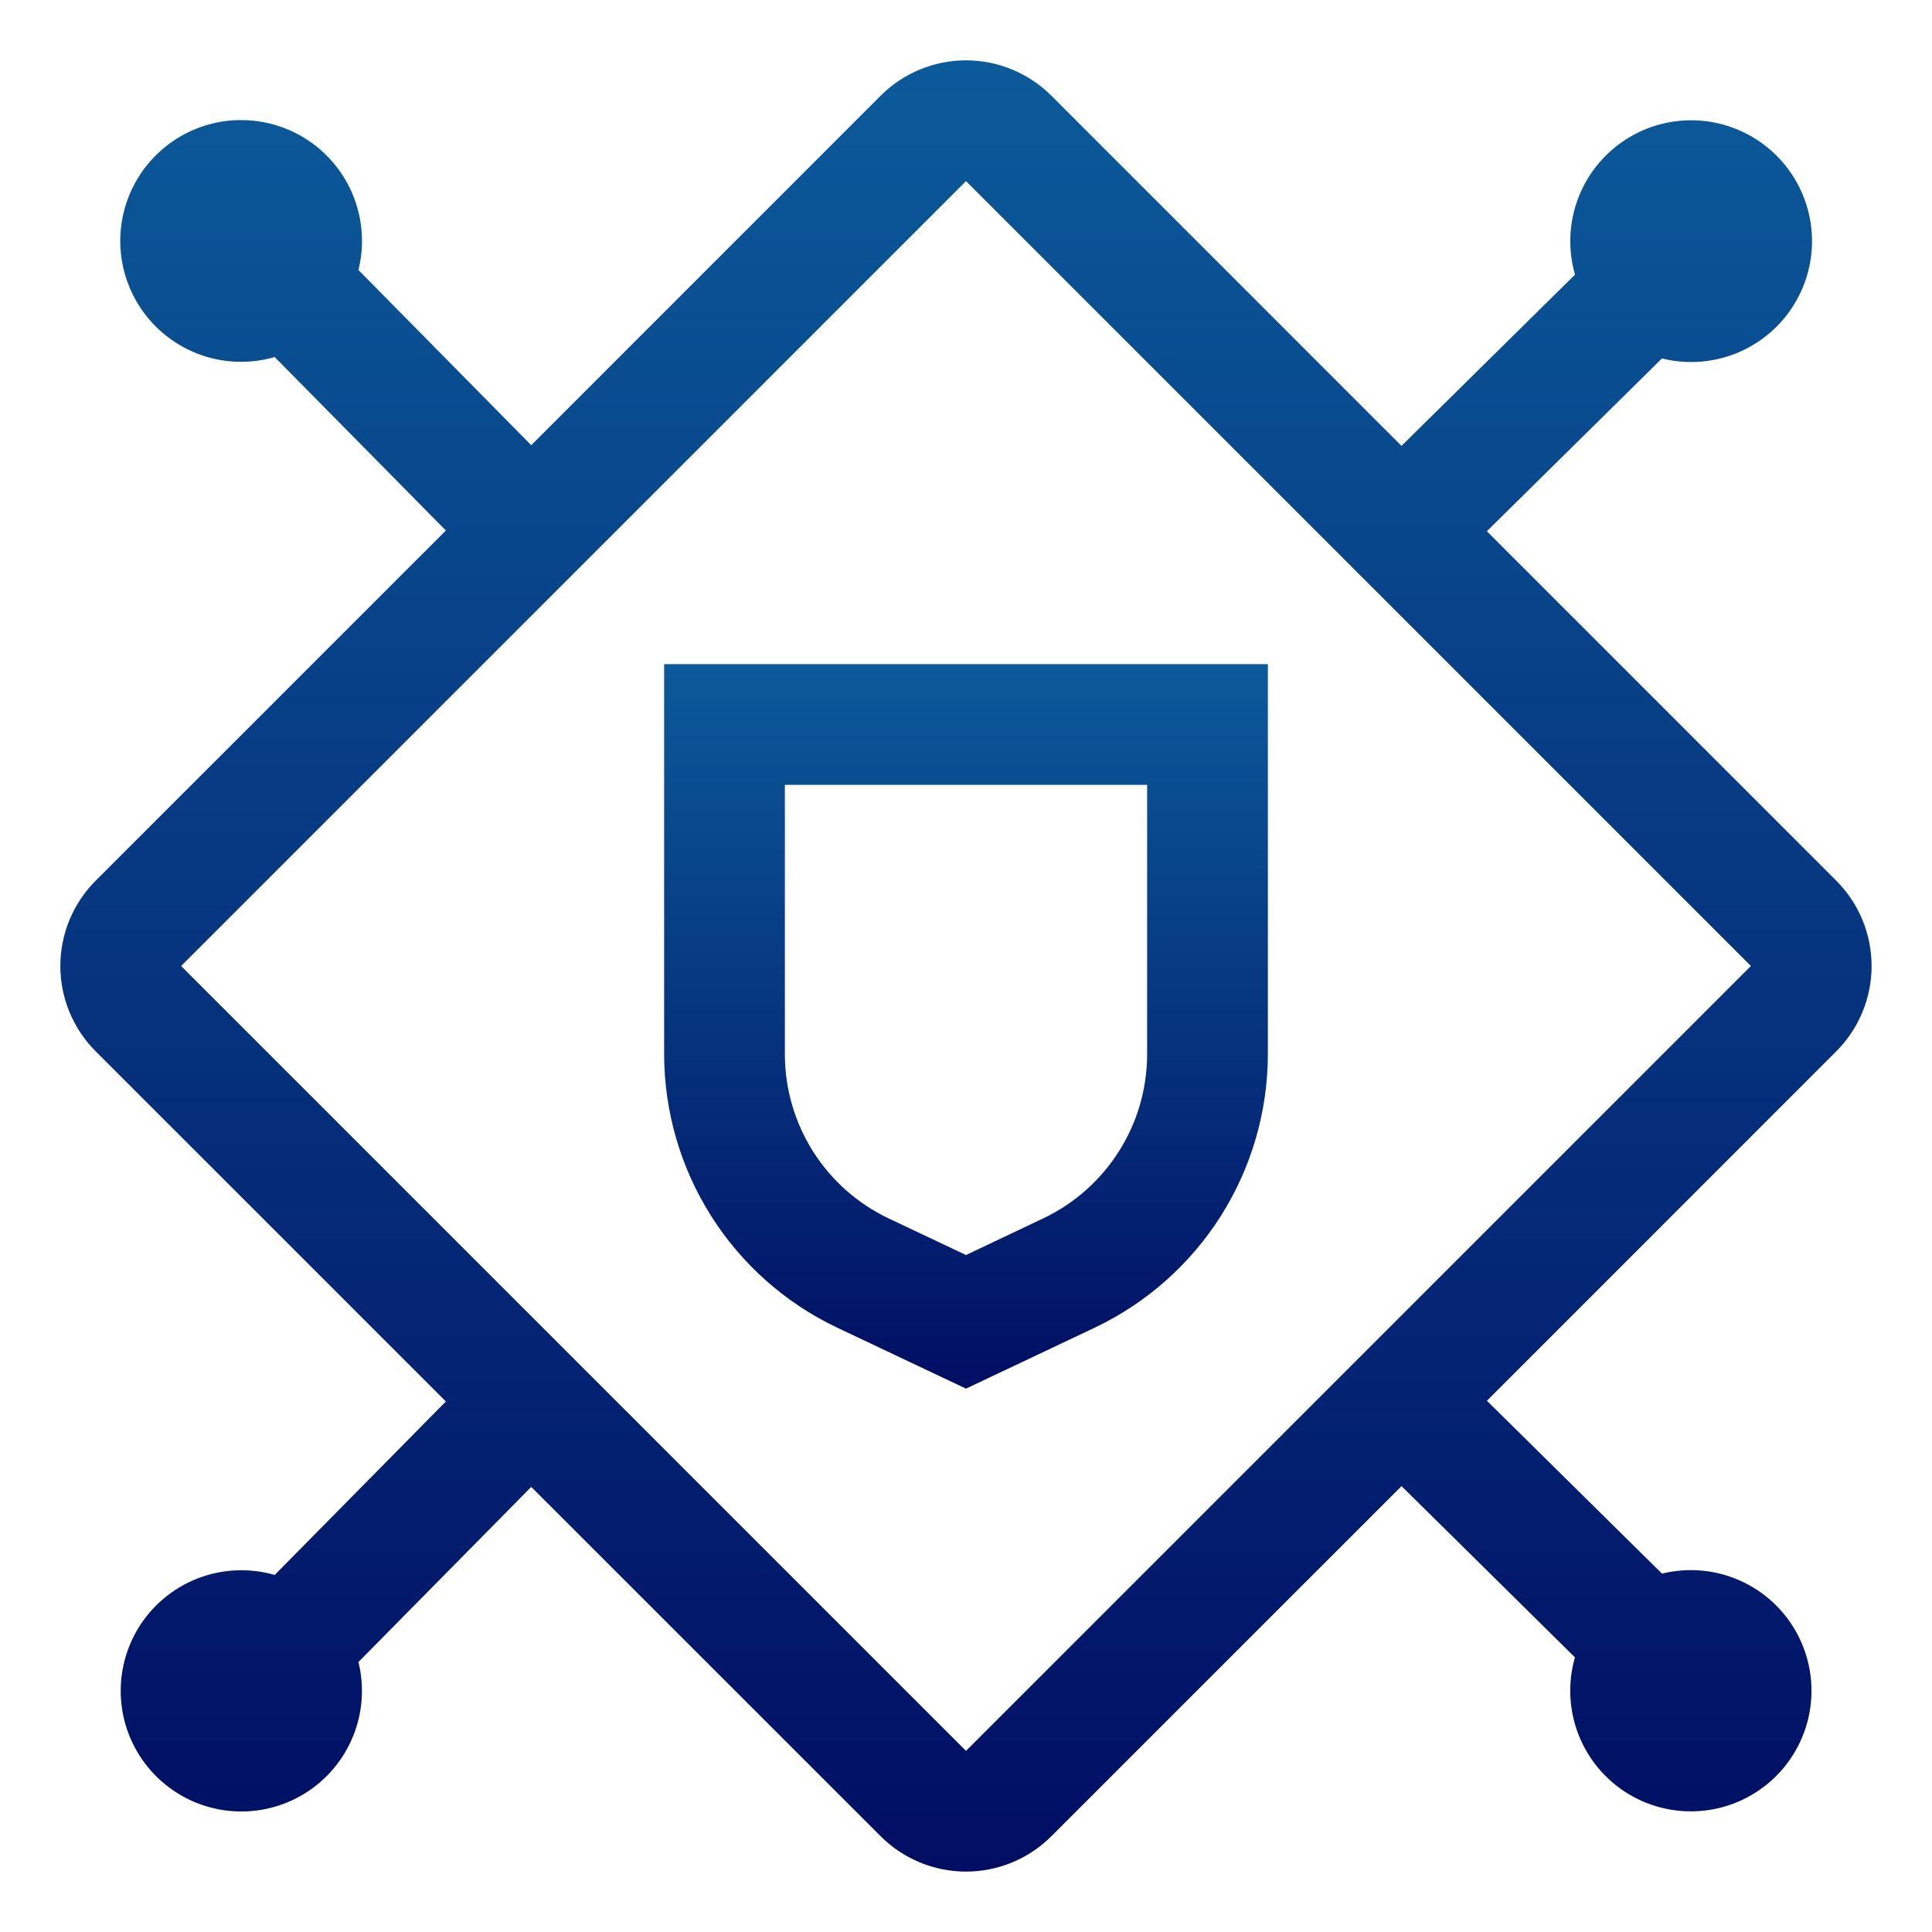 <svg xmlns="http://www.w3.org/2000/svg" width="60" height="60" viewBox="0 0 60 60" fill="none"><path d="M20.625 20.625V32.752C20.63 34.527 21.136 36.264 22.085 37.764C23.034 39.263 24.387 40.464 25.989 41.227L30 43.125L34.011 41.226C35.612 40.462 36.966 39.261 37.915 37.762C38.864 36.262 39.37 34.525 39.375 32.751V20.625H20.625ZM35.625 32.752C35.622 33.817 35.318 34.858 34.748 35.757C34.178 36.656 33.367 37.376 32.406 37.834L30 38.976L27.594 37.837C26.633 37.38 25.82 36.659 25.251 35.76C24.681 34.86 24.378 33.817 24.375 32.752V24.375H35.625V32.752Z" fill="url(#paint0_linear_6557_7476)"></path><path d="M57.026 32.651C57.729 31.948 58.124 30.994 58.124 30C58.124 29.006 57.729 28.052 57.026 27.349L46.176 16.498L51.613 11.132C52.415 11.332 53.261 11.261 54.019 10.931C54.776 10.601 55.404 10.03 55.804 9.307C56.205 8.584 56.355 7.749 56.232 6.931C56.109 6.114 55.72 5.36 55.125 4.787C54.53 4.213 53.762 3.852 52.941 3.759C52.12 3.667 51.291 3.847 50.583 4.274C49.875 4.701 49.328 5.349 49.026 6.118C48.724 6.888 48.684 7.735 48.913 8.529L43.525 13.847L32.651 2.972C31.948 2.269 30.994 1.874 30 1.874C29.006 1.874 28.052 2.269 27.349 2.972L16.498 13.826L11.132 8.385C11.331 7.583 11.259 6.737 10.928 5.98C10.597 5.223 10.026 4.596 9.302 4.196C8.579 3.797 7.743 3.648 6.926 3.771C6.109 3.895 5.356 4.285 4.783 4.881C4.21 5.476 3.85 6.244 3.758 7.066C3.666 7.887 3.848 8.716 4.275 9.423C4.702 10.131 5.351 10.677 6.12 10.979C6.89 11.28 7.737 11.318 8.531 11.089L13.847 16.476L2.972 27.349C2.269 28.052 1.874 29.006 1.874 30C1.874 30.994 2.269 31.948 2.972 32.651L13.847 43.524L8.531 48.911C7.739 48.683 6.894 48.723 6.126 49.024C5.359 49.325 4.712 49.871 4.286 50.577C3.861 51.283 3.68 52.109 3.772 52.929C3.863 53.748 4.223 54.514 4.795 55.108C5.366 55.702 6.118 56.091 6.933 56.215C7.748 56.339 8.581 56.19 9.303 55.792C10.025 55.394 10.595 54.769 10.926 54.014C11.257 53.259 11.329 52.416 11.132 51.615L16.498 46.178L27.349 57.026C28.052 57.729 29.006 58.124 30 58.124C30.994 58.124 31.948 57.729 32.651 57.026L43.526 46.153L48.911 51.471C48.683 52.263 48.723 53.108 49.024 53.876C49.325 54.643 49.871 55.29 50.577 55.716C51.283 56.141 52.109 56.322 52.929 56.23C53.748 56.139 54.514 55.779 55.108 55.208C55.702 54.636 56.092 53.884 56.215 53.069C56.339 52.254 56.19 51.421 55.792 50.699C55.394 49.977 54.769 49.407 54.014 49.076C53.259 48.745 52.416 48.673 51.615 48.87L46.178 43.502L57.026 32.651ZM30 54.375L5.625 30L30 5.625L54.375 30L30 54.375Z" fill="url(#paint1_linear_6557_7476)"></path><defs><linearGradient id="paint0_linear_6557_7476" x1="30" y1="20.625" x2="30" y2="43.125" gradientUnits="userSpaceOnUse"><stop stop-color="#0B5A9A"></stop><stop offset="1" stop-color="#010E63"></stop></linearGradient><linearGradient id="paint1_linear_6557_7476" x1="29.999" y1="1.874" x2="29.999" y2="58.124" gradientUnits="userSpaceOnUse"><stop stop-color="#0B5A9A"></stop><stop offset="1" stop-color="#010E63"></stop></linearGradient></defs></svg>